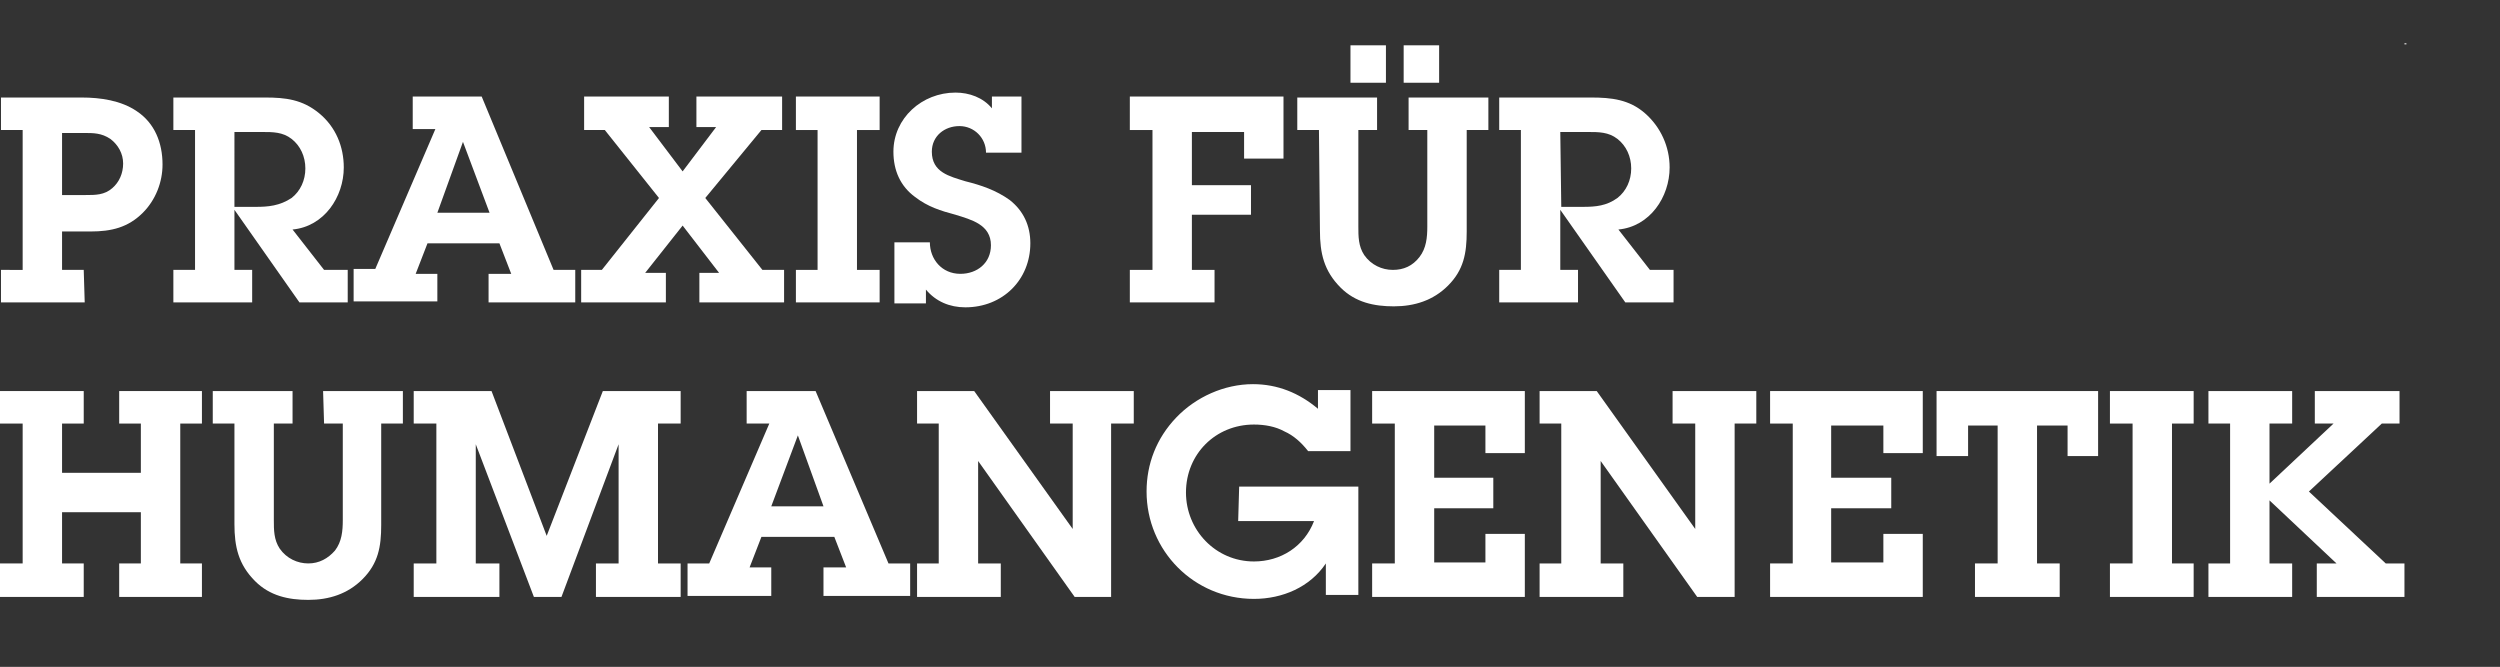 <?xml version="1.0" encoding="utf-8"?>
<!-- Generator: Adobe Illustrator 27.7.0, SVG Export Plug-In . SVG Version: 6.00 Build 0)  -->
<svg version="1.1" id="Layer_1" xmlns="http://www.w3.org/2000/svg" xmlns:xlink="http://www.w3.org/1999/xlink" x="0px" y="0px"
	 viewBox="0 0 253.8 67.7" style="enable-background:new 0 0 253.8 67.7;" xml:space="preserve">
<rect x="0" y="0" width="253.8" height="67.7" fill="#333333" stroke="none"/>
<style type="text/css">
	.st0{fill:#FFFFFF;}
</style>
<g>
	<rect x="244.1" y="4.4" class="st0" width="0.2" height="0.1"/>
	<path class="st0" d="M8.5,27.4H6.3v-3.9h2.9c2.1,0,3.8-0.4,5.3-1.9c1.3-1.3,2-3.1,2-4.9c0-2.2-0.8-4.2-2.6-5.4
		c-1.6-1.1-3.7-1.4-5.6-1.4H0.1v3.3h2.2v14.2H0.1v3.3h8.5L8.5,27.4L8.5,27.4z M6.3,13.5h2.2c1,0,1.8,0,2.7,0.6
		c0.8,0.6,1.3,1.5,1.3,2.5c0,1-0.4,1.9-1.1,2.5c-0.8,0.7-1.7,0.7-2.7,0.7H6.3V13.5z"/>
	<path class="st0" d="M25.6,27.4h-1.8v-6.1l6.6,9.4h4.9v-3.3h-2.4l-3.2-4.1c3.2-0.3,5.2-3.3,5.2-6.3c0-2.1-0.8-4.1-2.5-5.5
		s-3.4-1.6-5.5-1.6h-9.3v3.3h2.2v14.2h-2.2v3.3h8V27.4z M23.8,13.4h2.8c1.1,0,2.1,0,3,0.7c0.9,0.7,1.4,1.8,1.4,3
		c0,1.2-0.5,2.3-1.4,3C28.4,20.9,27.2,21,26,21h-2.2L23.8,13.4L23.8,13.4z"/>
	<path class="st0" d="M44.4,27.8h-2.2l1.2-3.1h7.3l1.2,3.1h-2.3v2.9h8.8v-3.3h-2.2L48.9,9.8h-7v3.3h2.3l-6.1,14.2h-2.2v3.3h8.5
		L44.4,27.8L44.4,27.8z M47,14.4L47,14.4l2.7,7.2h-5.3L47,14.4z"/>
	<polygon class="st0" points="71,27.7 71,30.7 79.6,30.7 79.6,27.4 77.4,27.4 71.6,20.1 77.3,13.2 79.4,13.2 79.4,9.8 70.7,9.8 
		70.7,12.9 72.7,12.9 69.3,17.4 65.9,12.9 67.9,12.9 67.9,9.8 59.3,9.8 59.3,13.2 61.4,13.2 66.9,20.1 61.1,27.4 59,27.4 59,30.7 
		67.6,30.7 67.6,27.7 65.5,27.7 69.3,22.9 73,27.7 	"/>
	<polygon class="st0" points="89.3,27.4 87,27.4 87,13.2 89.3,13.2 89.3,9.8 80.8,9.8 80.8,13.2 83,13.2 83,27.4 80.8,27.4 
		80.8,30.7 89.3,30.7 	"/>
	<path class="st0" d="M92.9,20c1.3,1,2.6,1.4,4.1,1.8c1.6,0.5,3.6,1,3.6,3.1c0,1.8-1.4,2.9-3.1,2.9c-1.9,0-3.1-1.5-3.1-3.2h-3.6v6.2
		H94v-1.4c1,1.2,2.4,1.8,4,1.8c3.8,0,6.6-2.8,6.6-6.5c0-1.8-0.7-3.3-2.1-4.4c-1.4-1-2.9-1.5-4.5-1.9c-1.6-0.5-3.4-0.9-3.4-3
		c0-1.6,1.3-2.6,2.8-2.6s2.7,1.2,2.7,2.7h3.6V9.8h-3V11c-0.9-1.1-2.3-1.6-3.7-1.6c-3.4,0-6.3,2.6-6.3,6C90.7,17.3,91.4,18.9,92.9,20
		z"/>
	<polygon class="st0" points="123.3,27.4 121,27.4 121,21.8 127,21.8 127,18.8 121,18.8 121,13.4 126.3,13.4 126.3,16.1 130.3,16.1 
		130.3,9.8 114.7,9.8 114.7,13.2 117,13.2 117,27.4 114.7,27.4 114.7,30.7 123.3,30.7 	"/>
	<rect x="137.1" y="4.6" class="st0" width="3.6" height="3.8"/>
	<rect x="142.5" y="4.6" class="st0" width="3.6" height="3.8"/>
	<path class="st0" d="M134,23.4c0,2.3,0.4,4.1,2.1,5.8c1.5,1.5,3.4,1.9,5.4,1.9c2.1,0,4-0.6,5.5-2.1c1.6-1.6,1.9-3.3,1.9-5.5V13.2
		h2.2V9.9H143v3.3h1.9V23c0,1.1-0.1,2.2-0.8,3.1c-0.7,0.9-1.6,1.3-2.7,1.3c-1.1,0-2.2-0.5-2.9-1.5c-0.6-0.9-0.6-1.9-0.6-2.9v-9.8
		h1.9V9.9h-8.1v3.3h2.2L134,23.4L134,23.4z"/>
	<path class="st0" d="M160.2,27.4h-1.8v-6.1l6.6,9.4h4.9v-3.3h-2.4l-3.2-4.1c3.2-0.3,5.2-3.3,5.2-6.3c0-2.1-0.9-4.1-2.5-5.5
		s-3.4-1.6-5.5-1.6h-9.3v3.3h2.2v14.2h-2.2v3.3h8V27.4z M158.4,13.4h2.8c1.1,0,2.1,0,3,0.7c0.9,0.7,1.4,1.8,1.4,3
		c0,1.2-0.5,2.3-1.4,3c-1.1,0.8-2.2,0.9-3.5,0.9h-2.2L158.4,13.4L158.4,13.4z"/>
	<polygon class="st0" points="12.1,43 14.3,43 14.3,48 6.3,48 6.3,43 8.5,43 8.5,39.7 0,39.7 0,43 2.3,43 2.3,57.2 0,57.2 0,60.6 
		8.5,60.6 8.5,57.2 6.3,57.2 6.3,52 14.3,52 14.3,57.2 12.1,57.2 12.1,60.6 20.5,60.6 20.5,57.2 18.3,57.2 18.3,43 20.5,43 
		20.5,39.7 12.1,39.7 	"/>
	<path class="st0" d="M32.9,43h1.9v9.8c0,1.1-0.1,2.2-0.8,3.1c-0.7,0.8-1.6,1.3-2.7,1.3c-1.1,0-2.2-0.5-2.9-1.5
		c-0.6-0.9-0.6-1.9-0.6-2.9V43h1.9v-3.3h-8.1V43h2.2v10.2c0,2.3,0.4,4.1,2.1,5.8c1.5,1.5,3.4,1.9,5.4,1.9c2.1,0,4-0.6,5.5-2.1
		c1.6-1.6,1.9-3.3,1.9-5.5V43h2.2v-3.3h-8.1L32.9,43L32.9,43z"/>
	<polygon class="st0" points="55.5,54.4 49.9,39.7 42,39.7 42,43 44.3,43 44.3,57.2 42,57.2 42,60.6 50.7,60.6 50.7,57.2 48.3,57.2 
		48.3,45.1 54.2,60.6 57,60.6 62.8,45.1 62.8,57.2 60.5,57.2 60.5,60.6 69.1,60.6 69.1,57.2 66.8,57.2 66.8,43 69.1,43 69.1,39.7 
		61.2,39.7 	"/>
	<path class="st0" d="M82.8,39.7h-7V43h2.3L72,57.2h-2.2v3.3h8.5v-2.9h-2.2l1.2-3.1h7.4l1.2,3.1h-2.3v2.9h8.8v-3.3h-2.2L82.8,39.7z
		 M78.3,51.4l2.7-7.2h0l2.6,7.2H78.3z"/>
	<polygon class="st0" points="106.6,43 108.9,43 108.9,53.7 98.9,39.7 93.1,39.7 93.1,43 95.3,43 95.3,57.2 93.1,57.2 93.1,60.6 
		101.6,60.6 101.6,57.2 99.3,57.2 99.3,46.8 109.1,60.6 112.8,60.6 112.8,43 115.1,43 115.1,39.7 106.6,39.7 	"/>
	<path class="st0" d="M125.7,52.9h7.7c-1,2.6-3.4,4.1-6.1,4.1c-3.9,0-6.9-3.2-6.9-7c0-3.9,3-6.9,6.9-6.9c1.1,0,2.2,0.2,3.1,0.7
		c0.9,0.4,1.7,1.1,2.4,2h4.3v-6.2h-3.3v1.9c-1.9-1.6-4.1-2.5-6.6-2.5c-2.9,0-5.8,1.3-7.8,3.4c-2,2.1-3,4.7-3,7.5
		c0,6,4.8,10.9,10.9,10.9c2.9,0,5.7-1.2,7.3-3.6v3.2h3.3v-11h-12.1L125.7,52.9L125.7,52.9z"/>
	<polygon class="st0" points="139.3,43 141.6,43 141.6,57.2 139.3,57.2 139.3,60.6 154.8,60.6 154.8,54.2 150.8,54.2 150.8,57.1 
		145.6,57.1 145.6,51.6 151.6,51.6 151.6,48.5 145.6,48.5 145.6,43.2 150.8,43.2 150.8,46 154.8,46 154.8,39.7 139.3,39.7 	"/>
	<polygon class="st0" points="169.8,43 172.1,43 172.1,53.7 162.1,39.7 156.3,39.7 156.3,43 158.5,43 158.5,57.2 156.3,57.2 
		156.3,60.6 164.8,60.6 164.8,57.2 162.5,57.2 162.5,46.8 172.3,60.6 176.1,60.6 176.1,43 178.3,43 178.3,39.7 169.8,39.7 	"/>
	<polygon class="st0" points="179.7,43 182,43 182,57.2 179.7,57.2 179.7,60.6 195.2,60.6 195.2,54.2 191.2,54.2 191.2,57.1 
		185.9,57.1 185.9,51.6 192,51.6 192,48.5 185.9,48.5 185.9,43.2 191.2,43.2 191.2,46 195.2,46 195.2,39.7 179.7,39.7 	"/>
	<polygon class="st0" points="196.6,46.3 199.8,46.3 199.8,43.2 202.8,43.2 202.8,57.2 200.5,57.2 200.5,60.6 209.1,60.6 
		209.1,57.2 206.8,57.2 206.8,43.2 209.9,43.2 209.9,46.3 213,46.3 213,39.7 196.6,39.7 	"/>
	<polygon class="st0" points="214.2,43 216.5,43 216.5,57.2 214.2,57.2 214.2,60.6 222.7,60.6 222.7,57.2 220.5,57.2 220.5,43 
		222.7,43 222.7,39.7 214.2,39.7 	"/>
	<polygon class="st0" points="242.2,57.2 234.4,49.9 241.8,43 243.6,43 243.6,39.7 235,39.7 235,43 236.9,43 230.4,49.1 230.4,43 
		232.7,43 232.7,39.7 224.2,39.7 224.2,43 226.4,43 226.4,57.2 224.2,57.2 224.2,60.6 232.7,60.6 232.7,57.2 230.4,57.2 230.4,50.8 
		237.2,57.2 235.2,57.2 235.2,60.6 243.8,60.6 244.1,60.6 244.1,57.2 243.8,57.2 	"/>
</g>
</svg>

